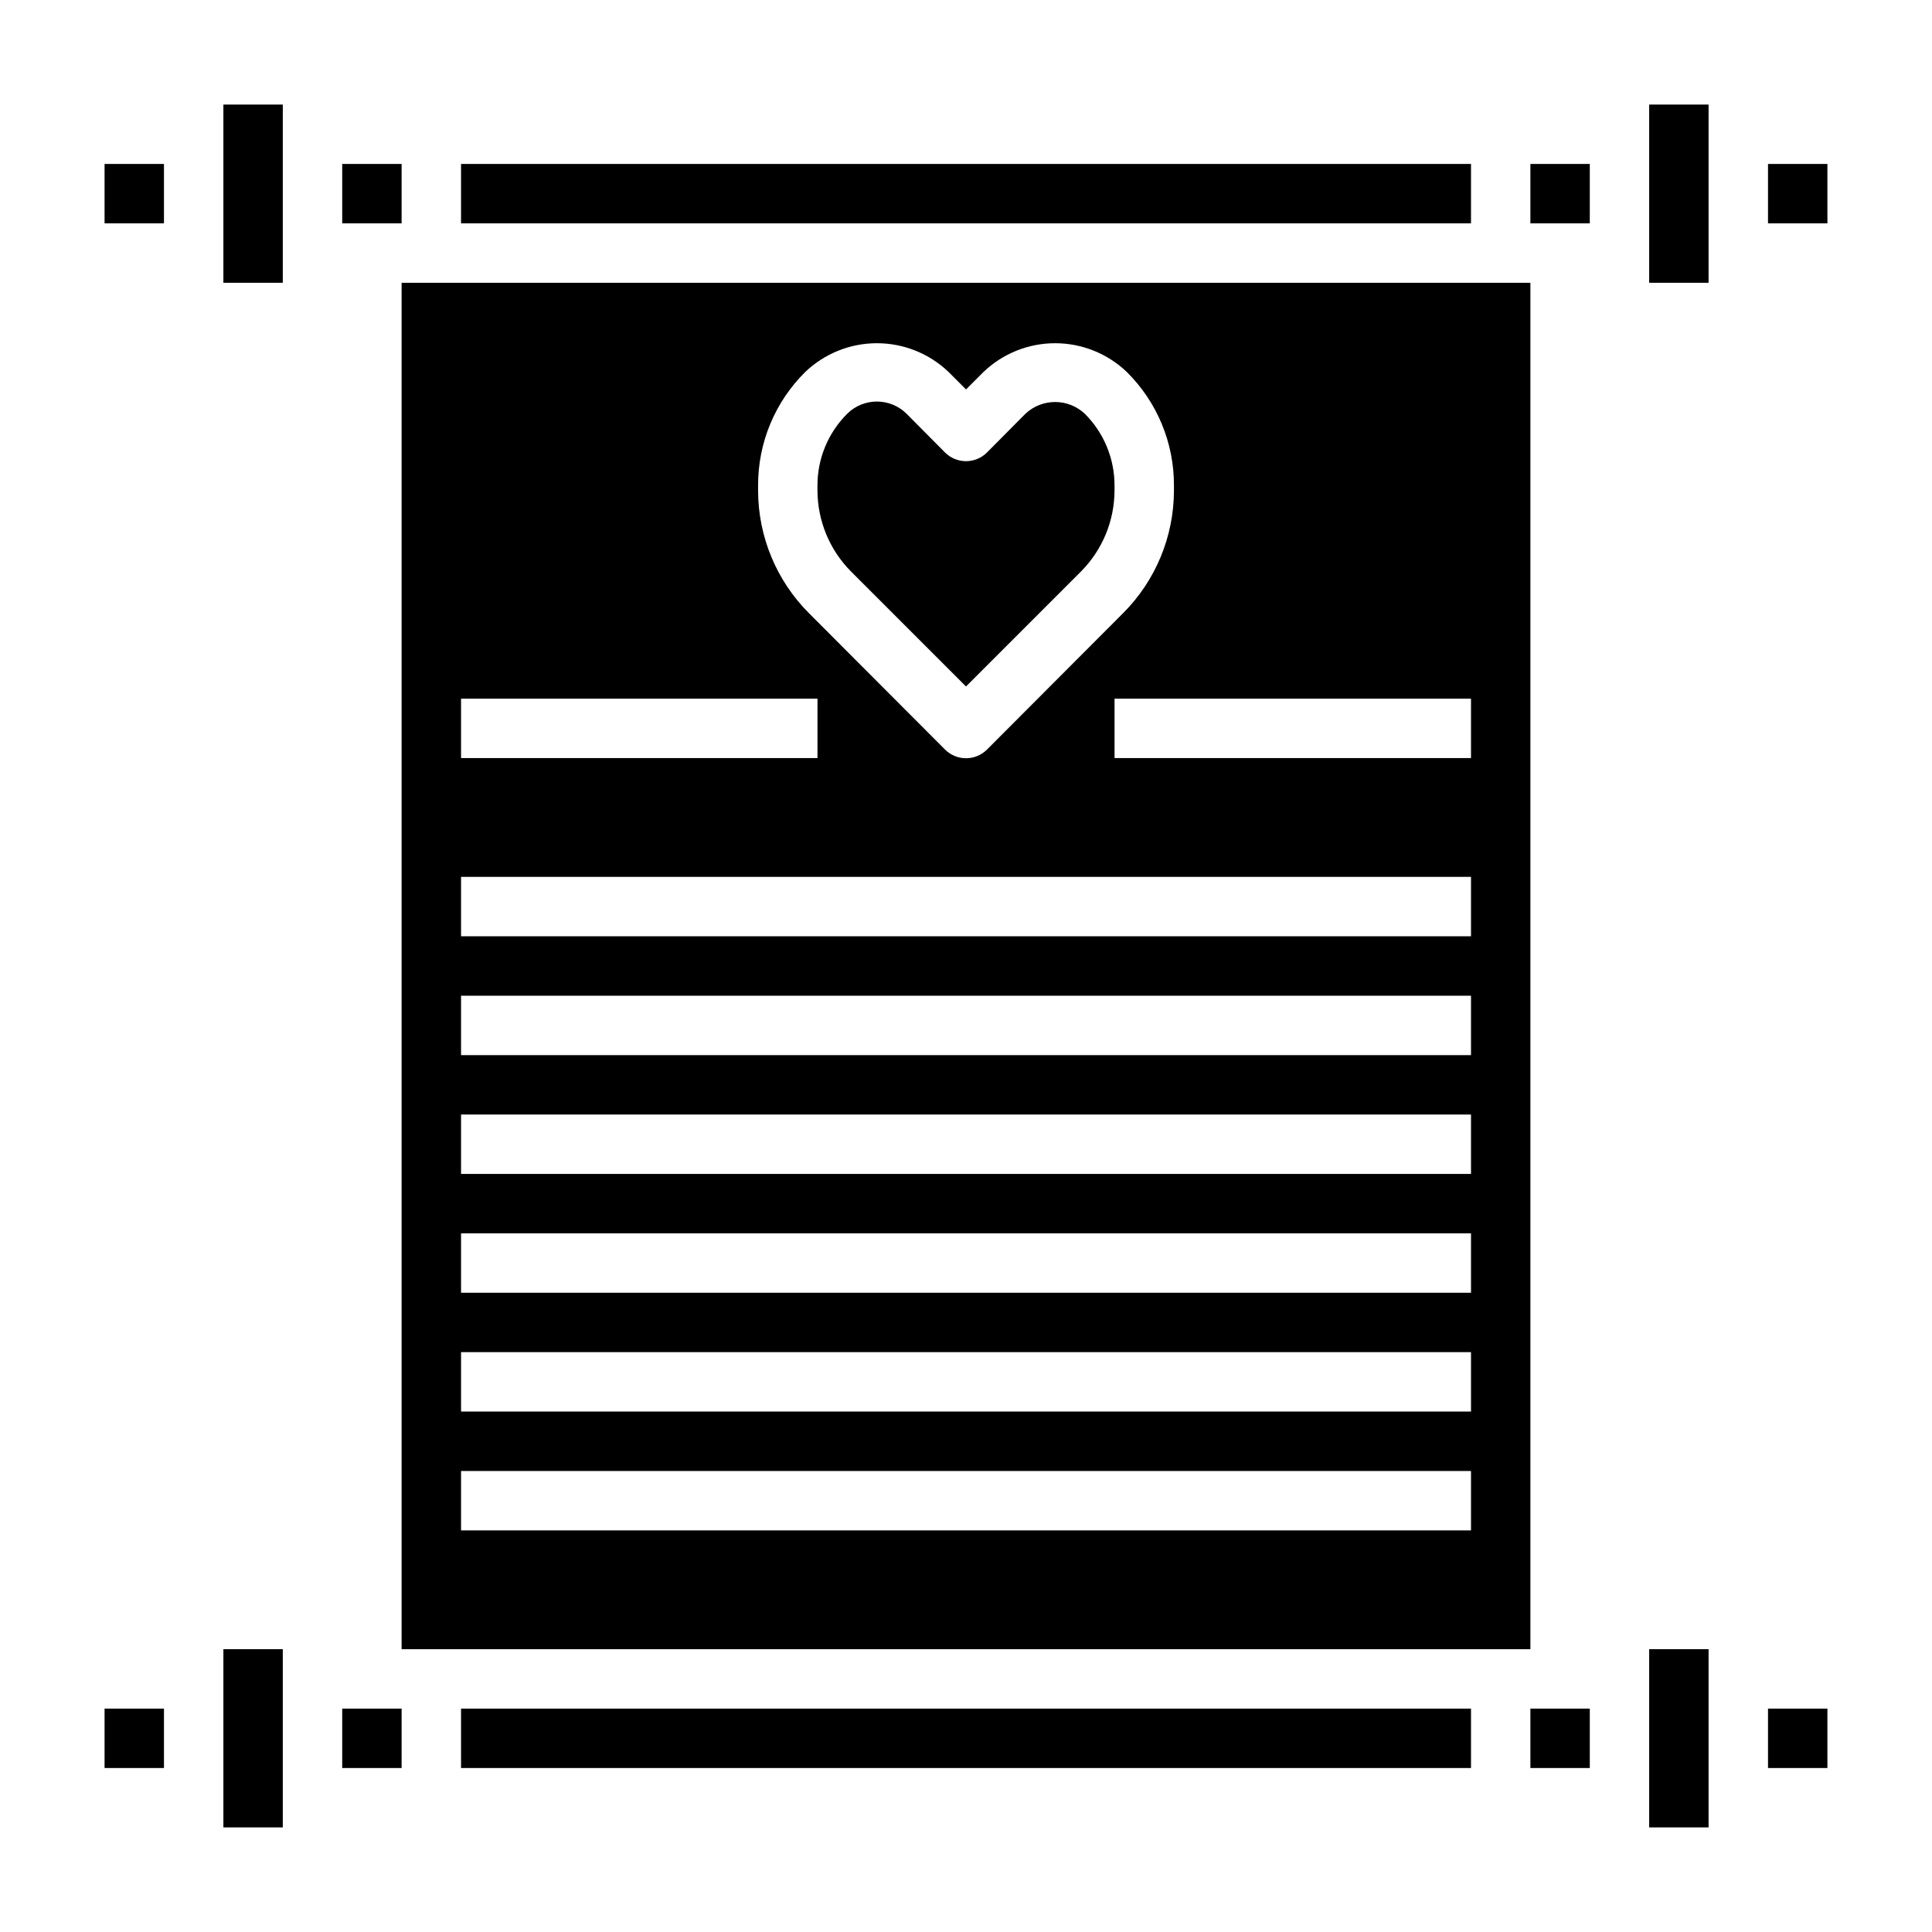 <?xml version="1.0" encoding="UTF-8"?>
<!-- Uploaded to: ICON Repo, www.svgrepo.com, Generator: ICON Repo Mixer Tools -->
<svg fill="#000000" width="800px" height="800px" version="1.1" viewBox="144 144 512 512" xmlns="http://www.w3.org/2000/svg">
 <g>
  <path d="m400 325.92 30.543-30.543c5.617-5.684 8.781-13.344 8.816-21.332v-1.34c0.023-7.144-2.812-14.004-7.871-19.051-4.426-4.156-11.32-4.156-15.746 0l-10.156 10.234c-1.477 1.492-3.488 2.328-5.586 2.328-2.102 0-4.113-0.836-5.59-2.328l-10.156-10.234c-4.356-4.32-11.387-4.32-15.742 0-5.062 5.047-7.898 11.906-7.875 19.051v1.34c0.035 7.988 3.203 15.648 8.816 21.332z"/>
  <path d="m234.69 596.8h15.742v15.742h-15.742z"/>
  <path d="m234.69 187.45h15.742v15.742h-15.742z"/>
  <path d="m266.18 187.45h267.65v15.742h-267.65z"/>
  <path d="m171.71 187.45h15.742v15.742h-15.742z"/>
  <path d="m203.2 581.05h15.742v47.23h-15.742z"/>
  <path d="m203.2 171.71h15.742v47.23h-15.742z"/>
  <path d="m266.18 596.8h267.65v15.742h-267.65z"/>
  <path d="m171.71 596.8h15.742v15.742h-15.742z"/>
  <path d="m549.57 596.8h15.742v15.742h-15.742z"/>
  <path d="m549.57 218.94h-299.14v362.11h299.14zm-204.67 53.766c-0.051-11.324 4.461-22.191 12.516-30.148 5.113-4.879 11.906-7.602 18.973-7.602 7.066 0 13.859 2.723 18.973 7.602l4.644 4.644 4.644-4.644c5.109-4.879 11.902-7.602 18.969-7.602 7.066 0 13.863 2.723 18.973 7.602 8.055 7.957 12.566 18.824 12.516 30.148v1.34c-0.027 12.164-4.867 23.824-13.461 32.434l-36.055 36.133c-1.477 1.488-3.488 2.328-5.586 2.328-2.102 0-4.113-0.84-5.59-2.328l-36.055-36.133c-8.594-8.609-13.434-20.27-13.461-32.434zm-78.719 56.441h94.461v15.742l-94.461 0.004zm267.65 220.42h-267.65v-15.742h267.65zm0-31.488h-267.65v-15.742h267.65zm0-31.488h-267.65v-15.742h267.65zm0-31.488h-267.65v-15.742h267.65zm0-31.488h-267.65v-15.742h267.65zm0-31.488h-267.65v-15.742h267.65zm0-47.23h-94.465v-15.746h94.465z"/>
  <path d="m581.05 581.05h15.742v47.23h-15.742z"/>
  <path d="m549.57 187.45h15.742v15.742h-15.742z"/>
  <path d="m581.05 171.71h15.742v47.23h-15.742z"/>
  <path d="m612.54 187.45h15.742v15.742h-15.742z"/>
  <path d="m612.54 596.8h15.742v15.742h-15.742z"/>
 </g>
</svg>